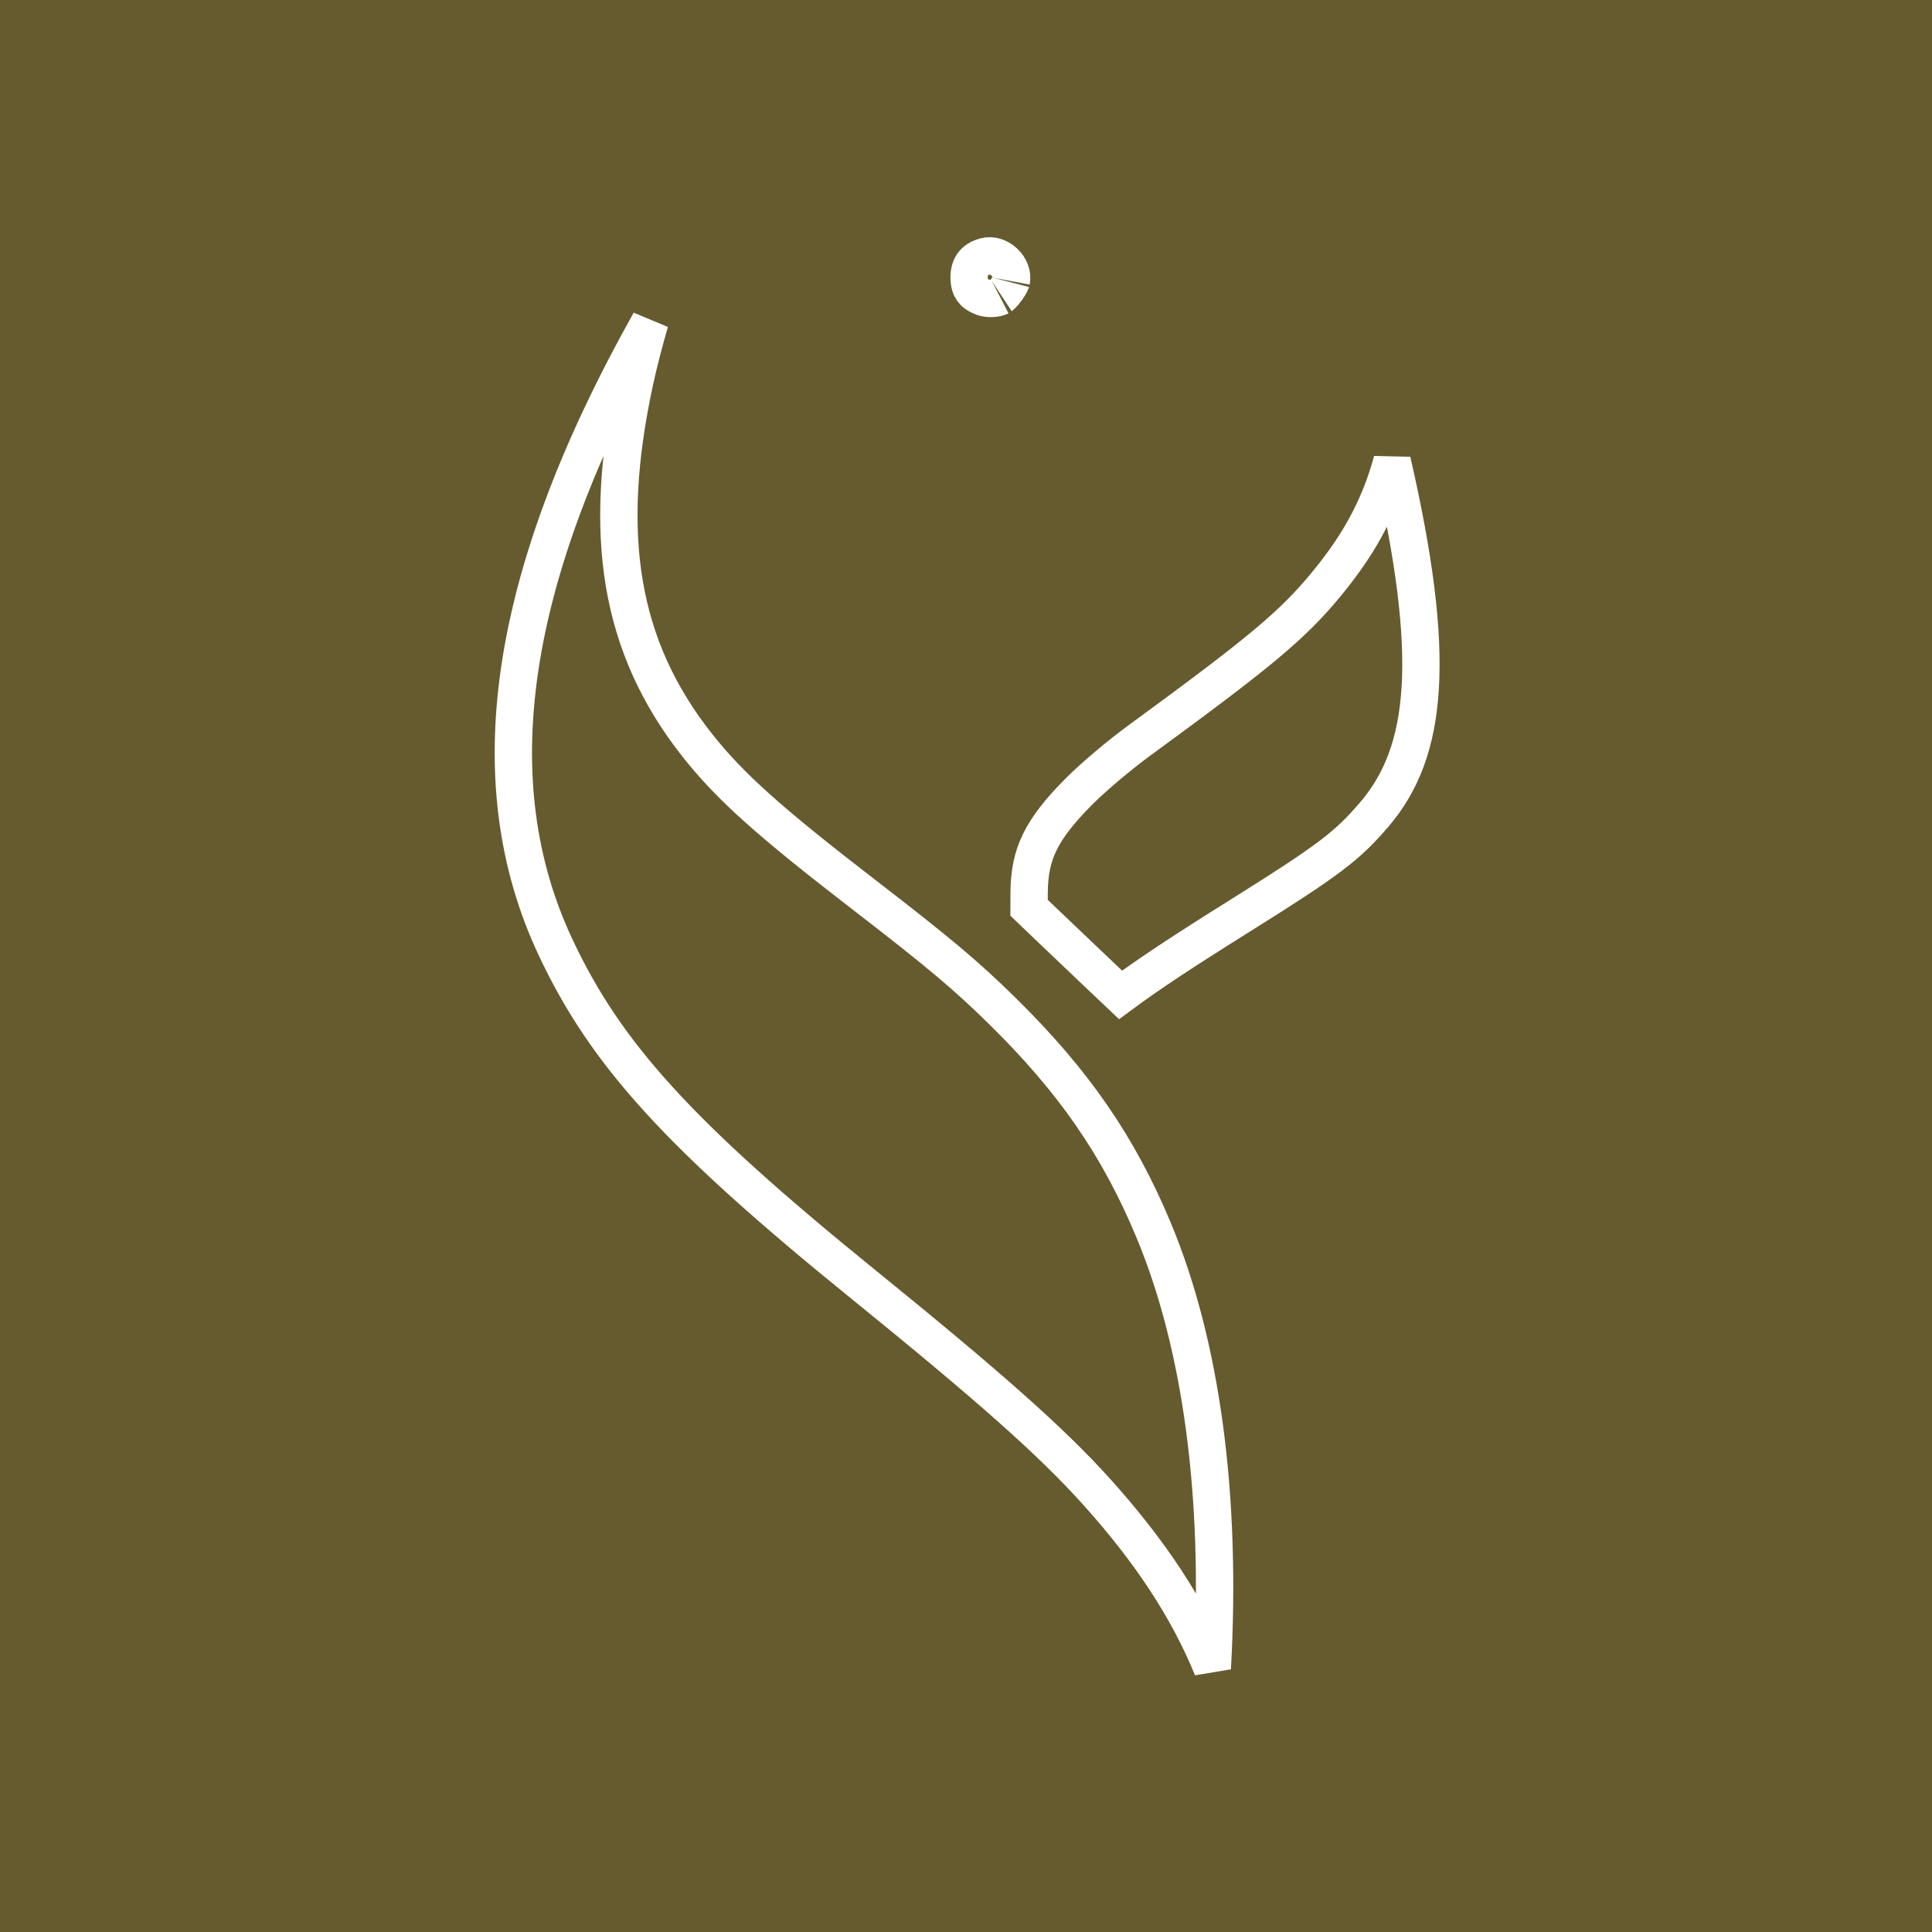 <svg width="414" height="414" viewBox="0 0 414 414" fill="none" xmlns="http://www.w3.org/2000/svg">
<rect width="414" height="414" fill="#655B2E"/>
<path d="M211.088 54.953C212.428 54.596 213.975 55.013 215.209 56.166C216.444 57.318 216.983 58.85 216.722 60.241C216.733 60.182 216.699 60.362 216.477 60.79C216.276 61.178 215.993 61.63 215.659 62.084C215.324 62.539 214.978 62.938 214.672 63.239C214.332 63.574 214.188 63.642 214.269 63.6C214.03 63.723 213.455 63.902 212.64 63.944C211.94 63.98 211.33 63.901 210.92 63.786L210.757 63.734C209.421 63.258 208.739 62.674 208.362 62.143C207.987 61.615 207.668 60.793 207.668 59.405C207.668 58.071 208.031 57.148 208.517 56.516C209.003 55.884 209.8 55.296 211.088 54.953Z" stroke="white" stroke-width="8"/>
<path d="M298.311 98.779C307.934 140.68 306.029 161.005 294.54 174.467C288.791 181.202 284.988 184.173 265.751 196.206C253.317 203.984 246.09 208.766 240.121 213.19L235.921 209.211C232.272 205.752 227.031 200.764 224.281 198.129L220.51 194.518L220.529 191.278C220.552 187.017 221.235 183.704 222.787 180.503C224.374 177.229 226.985 173.83 231.239 169.573C234.348 166.462 239.792 161.856 244.144 158.674C269.816 139.903 276.923 134.044 284.232 125.158C289.723 118.482 293.32 112.569 296.093 105.528C296.88 103.53 297.639 101.196 298.311 98.779Z" stroke="white" stroke-width="8"/>
<path d="M139.28 68.954C137.965 73.502 136.834 77.881 136.01 81.696C128.915 114.541 132.729 138.527 149.348 159.611C156.422 168.587 164.883 176.106 185.083 191.685C201.295 204.187 207.026 209.015 214.76 216.613C230.136 231.721 239.754 245.695 247.237 263.682C257.462 288.257 261.827 320.543 259.779 357.487C254.523 344.607 246.472 332.43 235.01 319.682C225.368 308.958 212.037 297.142 184.75 275.019C145.245 242.989 129.747 225.764 119.042 202.975C102.441 167.633 108.444 123.962 139.28 68.954Z" stroke="white" stroke-width="8"/>
</svg>
